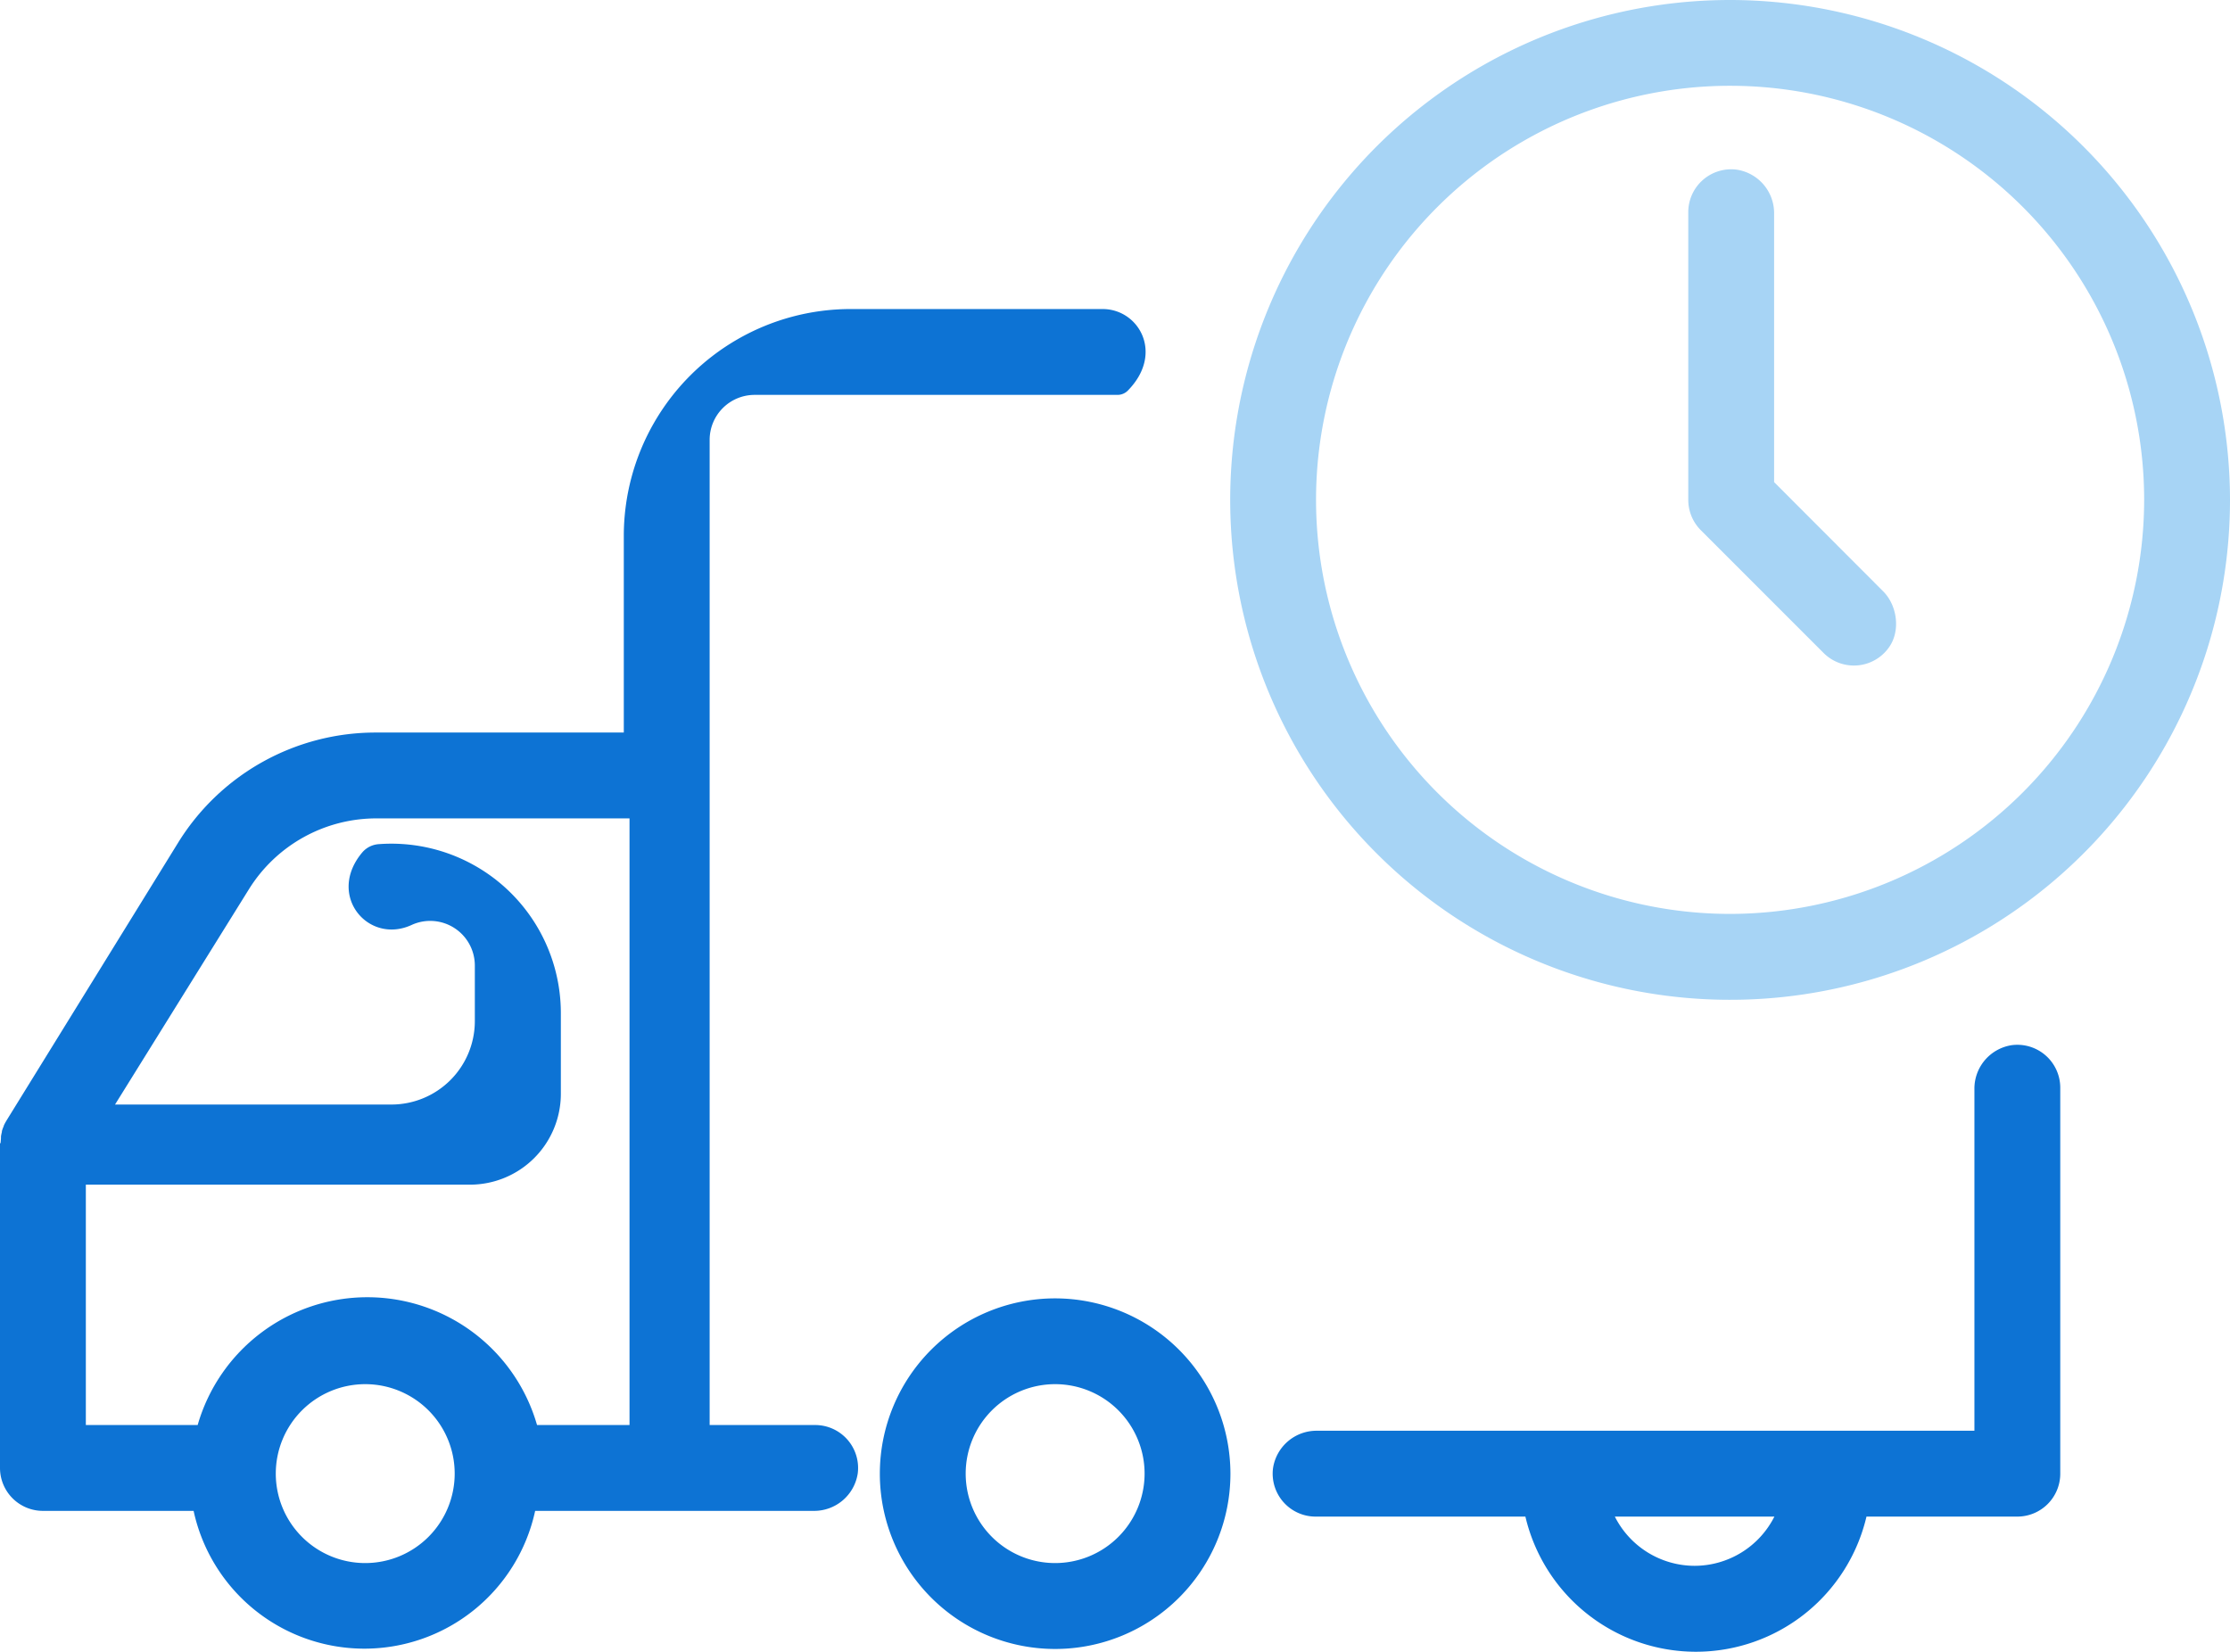 <svg xmlns="http://www.w3.org/2000/svg" viewBox="0 0 389.66 288.6"><defs><style>.cls-1{fill:#0d73d4;}.cls-2{fill:#a7d4f5;}</style></defs><title>04</title><g id="Слой_2" data-name="Слой 2"><g id="Слой_1-2" data-name="Слой 1"><path class="cls-1" d="M345,190.35V250H230.17a7.69,7.69,0,0,0-7.73,6.56,7.5,7.5,0,0,0,7.44,8.44h36.66a30.61,30.61,0,0,0,59.6,0H352.5a7.5,7.5,0,0,0,7.5-7.5V190.06a7.5,7.5,0,0,0-8.44-7.44A7.68,7.68,0,0,0,345,190.35ZM296.11,273.6a15.64,15.64,0,0,1-13.94-8.6h27.88A15.64,15.64,0,0,1,296.11,273.6Z"/><path class="cls-1" d="M142.45,249H124V76.86A7.86,7.86,0,0,1,131.87,69h63.42a2.53,2.53,0,0,0,1.81-.78C203.44,61.74,199,54,192.67,54h-44A39.65,39.65,0,0,0,109,93.65V128H65.78a40.55,40.55,0,0,0-34.72,19.35L1.12,195.82a.41.41,0,0,0-.05.09,7.22,7.22,0,0,0-.41.78l0,.06a6.9,6.9,0,0,0-.33.9.83.83,0,0,1,0,.15,6.74,6.74,0,0,0-.16.78c0,.07,0,.14,0,.22,0,.31-.06.62-.06.94v0H0V256.5A7.5,7.5,0,0,0,7.5,264H33.83a30.53,30.53,0,0,0,59.68,0h48.64a7.7,7.7,0,0,0,7.73-6.56A7.5,7.5,0,0,0,142.45,249ZM15,207H82.13A15.88,15.88,0,0,0,98,191.13V177a29.61,29.61,0,0,0-31.79-29.5,4.15,4.15,0,0,0-2.86,1.39c-6.4,7.51,1,16.27,8.62,12.71a7.8,7.8,0,0,1,11,7.13v9.72A14.58,14.58,0,0,1,68.42,193H20.1l23.37-37.58A26.23,26.23,0,0,1,65.9,143H110V249H93.84a30.85,30.85,0,0,0-59.3,0H15Zm48.82,66.12A15.63,15.63,0,1,1,79.45,257.5,15.64,15.64,0,0,1,63.82,273.12Z"/><path class="cls-1" d="M184.32,226.87A30.63,30.63,0,1,0,215,257.5,30.66,30.66,0,0,0,184.32,226.87Zm0,46.25A15.63,15.63,0,1,1,200,257.5,15.64,15.64,0,0,1,184.32,273.12Z"/><path class="cls-2" d="M302.32,0a87.35,87.35,0,1,0,87.34,87.34A87.44,87.44,0,0,0,302.32,0Zm0,159.69a72.35,72.35,0,1,1,72.34-72.35A72.43,72.43,0,0,1,302.32,159.69Z"/><path class="cls-2" d="M310,84.24V37.36a7.69,7.69,0,0,0-6.56-7.72A7.5,7.5,0,0,0,295,37.08V87.34a7.51,7.51,0,0,0,2.2,5.31l21.44,21.44a7.49,7.49,0,0,0,11.39-.92c2.09-2.85,1.53-7.37-1-9.87Z"/></g></g></svg>
